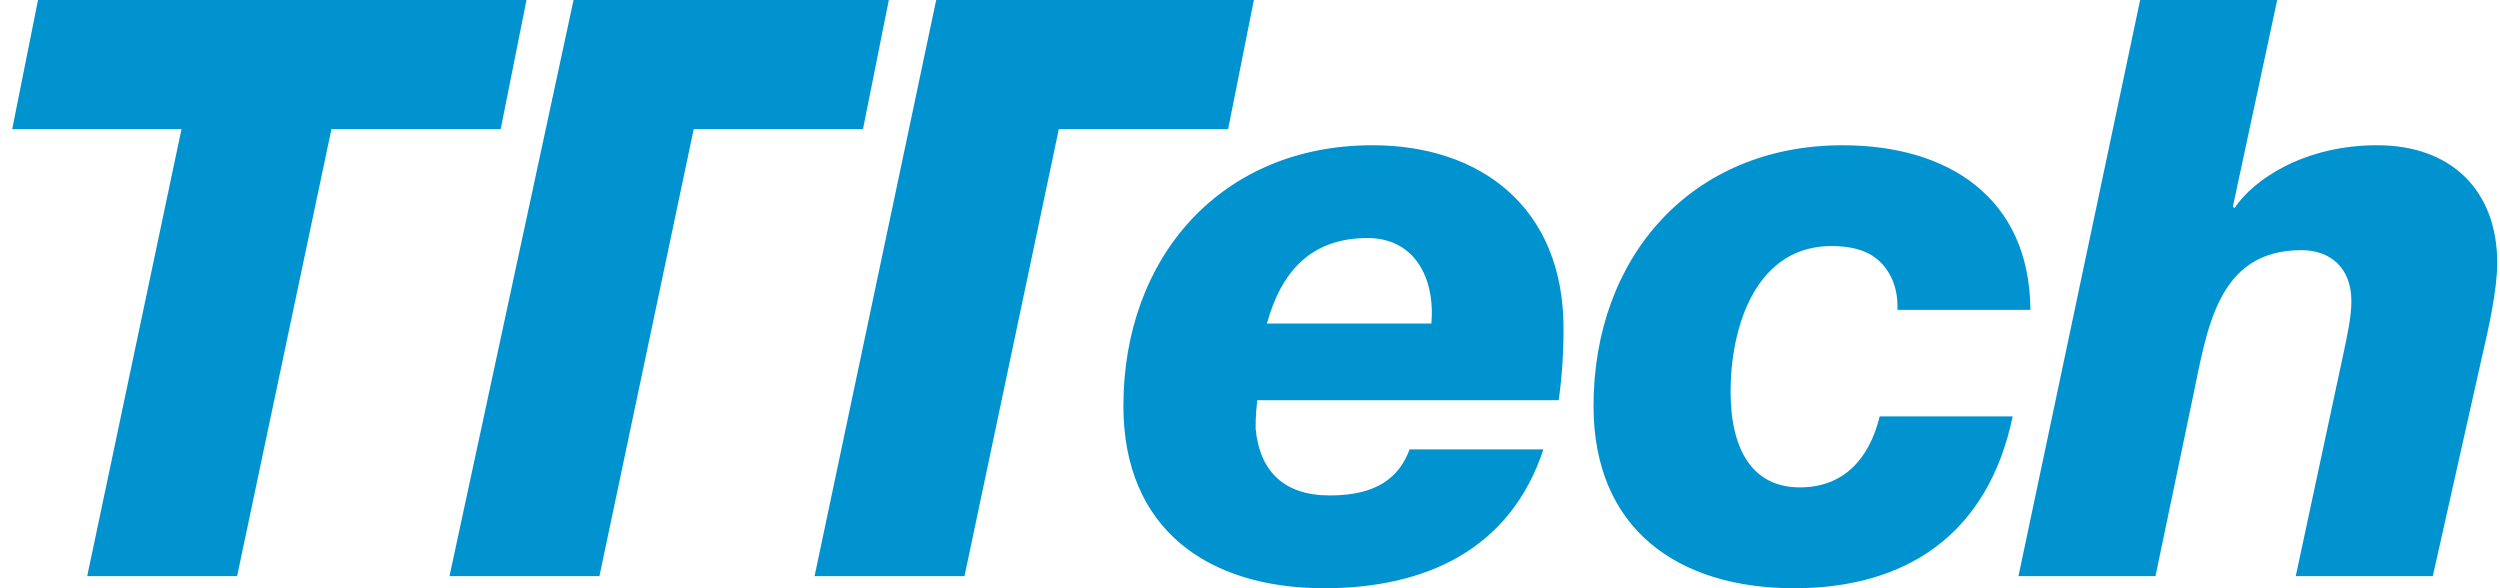 <svg xmlns="http://www.w3.org/2000/svg" width="170" height="40" viewBox="0 0 170 40">
  <path fill="#0093D0" fill-rule="evenodd" d="M144.7,0 L154.019,0 L151.006,14.046 L151.114,14.156 C152.376,12.236 155.83,9.876 160.816,9.876 C165.914,9.876 168.983,13.004 168.983,17.888 C168.983,19.752 168.328,22.607 167.997,24.03 L164.6,39.176 L155.281,39.176 L158.514,24.088 C158.788,22.77 159.064,21.563 159.064,20.466 C159.064,18.218 157.638,17.01 155.665,17.01 C149.909,17.01 149.25,22.44 148.264,27.106 L145.743,39.176 L136.425,39.176 L144.7,0 Z M128.195,21.07 C128.25,19.698 127.812,18.6 127.046,17.834 C126.333,17.118 125.346,16.79 124.029,16.735 C118.549,16.516 116.849,22.277 116.849,26.611 C116.849,30.727 118.439,33.142 121.562,33.142 C124.523,33.142 126.278,31.22 126.991,28.313 L136.033,28.313 C134.335,36.433 128.689,40 121.178,40 C113.287,40 107.53,35.994 107.53,27.6 C107.53,17.503 114.163,9.877 124.468,9.877 C131.649,9.877 137.185,13.442 137.239,21.07 L128.195,21.07 Z M84.662,27.215 C84.607,27.763 84.552,28.203 84.552,29.136 C84.828,32.097 86.525,33.69 89.596,33.69 C92.774,33.69 94.309,32.483 95.022,30.561 L104.12,30.561 C101.874,37.365 96.119,39.999 89.212,39.999 C81.318,39.999 75.561,35.994 75.561,27.6 C75.561,17.504 82.195,9.876 92.502,9.876 C99.844,9.876 105.491,14.102 105.491,22.332 C105.491,24.03 105.382,25.623 105.163,27.215 L84.662,27.215 Z M96.503,22.002 C96.775,18.82 95.297,16.186 92.17,16.186 C88.336,16.186 86.307,18.435 85.319,22.002 L96.503,22.002 Z M62.831,0 L84.433,0 L82.682,8.779 L71.17,8.779 L64.756,39.176 L54.561,39.176 L62.831,0 Z M38.172,0 L59.609,0 L57.853,8.779 L46.343,8.779 L39.931,39.176 L29.736,39.176 L38.172,0 Z M1.755,0 L34.972,0 L33.217,8.779 L21.708,8.779 L15.293,39.176 L5.099,39.176 L11.512,8.779 L0,8.779 L1.755,0 Z" transform="translate(.83)"/>
</svg>
